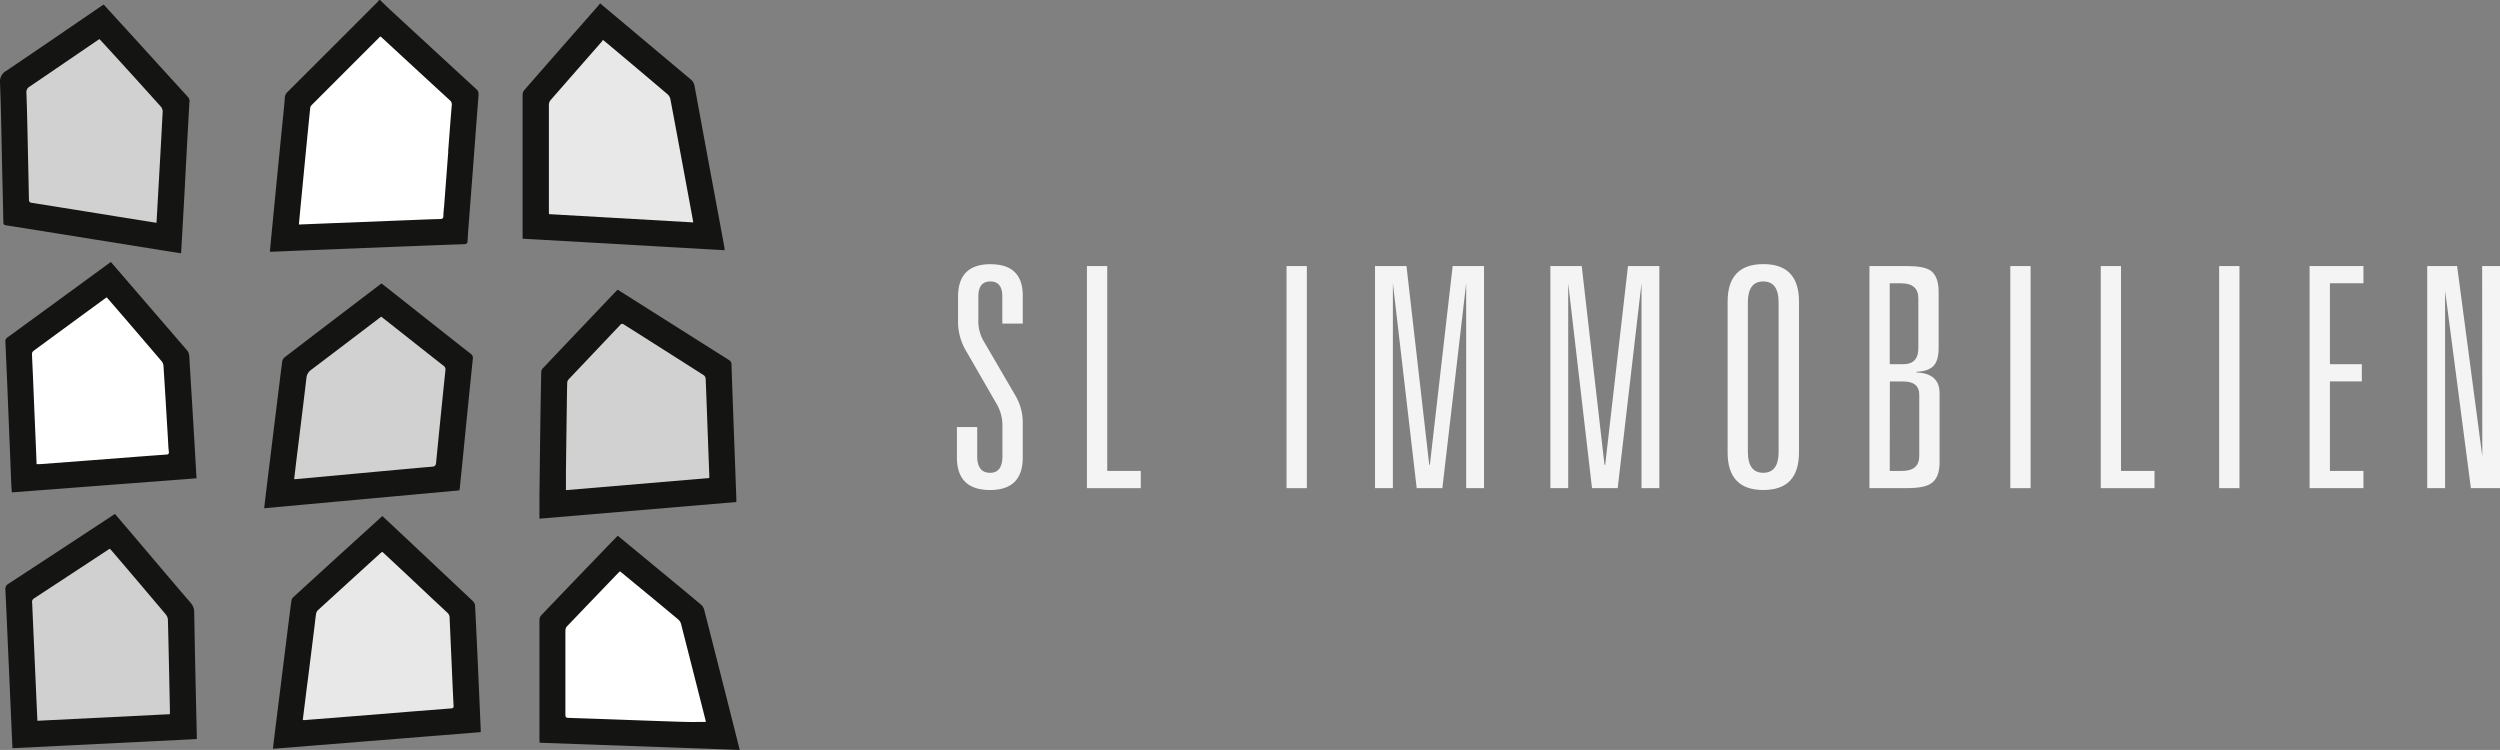 <svg id="Ebene_1" data-name="Ebene 1" xmlns="http://www.w3.org/2000/svg" viewBox="0 0 944.68 283.38"><rect x="0" y="0" width="944.68" height="283.38" fill="#808080" stroke="none"/><defs><style>.cls-1{fill:#141412;}.cls-2{fill:#d1d1d1;}.cls-3{fill:#fff;}.cls-4{fill:#d0d0d0;}.cls-5{fill:#e8e8e8;}.cls-6{fill:#f4f4f4;}</style></defs><title>Logo SL Immobilien hell</title><path class="cls-1" d="M373.09,342l-75.64-2.72c0-.42-.08-.8-.08-1.18q0-22.61,0-45.21a2.8,2.8,0,0,1,.67-1.77q14.22-14.87,28.51-29.66a3.24,3.24,0,0,1,.44-.38l14.11,11.64c5.77,4.77,11.55,9.53,17.29,14.35a3.89,3.89,0,0,1,1.22,1.91q5.76,22.53,11.45,45.1c.66,2.6,1.31,5.2,2,7.92" transform="translate(-93.53 -58.62)"/><path class="cls-1" d="M371.77,248.32l-74.4,6.29c0-3,0-5.79,0-8.63q.15-13.08.32-26.16.15-10.27.36-20.56a2.17,2.17,0,0,1,.49-1.36q14-14.76,28-29.47a4.16,4.16,0,0,1,.41-.33l13.36,8.44q14.31,9.06,28.63,18.1a1.87,1.87,0,0,1,1,1.79c.35,10.54.75,21.07,1.14,31.6l.69,18.88c0,.43,0,.86,0,1.41" transform="translate(-93.53 -58.62)"/><path class="cls-1" d="M367.38,153.17,291,148.81v-1.43q0-26.41,0-52.82a3,3,0,0,1,.58-1.82q14.08-16.12,28.22-32.19a7.44,7.44,0,0,0,.48-.68c2.49,2.1,4.86,4.08,7.22,6.06Q341,77.27,354.49,88.59a4,4,0,0,1,1.5,2.55q4.56,24.89,9.2,49.75c.67,3.62,1.36,7.24,2,10.86.08.41.1.84.16,1.42" transform="translate(-93.53 -58.62)"/><path class="cls-1" d="M275.17,335.27l-78.5,6.3c.21-1.81.39-3.48.6-5.15q2-16,4-32.08c.78-6.28,1.56-12.57,2.39-18.86a2.34,2.34,0,0,1,.75-1.25q13-11.91,26.1-23.79l7.5-6.83,8.4,7.87q12.83,12.06,25.63,24.12a2.94,2.94,0,0,1,1,1.72c.53,10.37,1,20.74,1.45,31.11.24,5.26.46,10.53.69,15.79,0,.31,0,.62,0,1" transform="translate(-93.53 -58.62)"/><path class="cls-1" d="M274.38,94.41c-.63,7.78-1.19,15.56-1.78,23.35s-1.22,15.88-1.82,23.82c-.21,2.68-.42,5.37-.56,8.06-.05.89-.32,1.22-1.27,1.25-9.38.32-18.77.7-28.15,1.06q-15.08.6-30.16,1.2c-4.71.18-9.42.39-14.13.59h-1c.2-2.13.38-4.2.59-6.27q1-10.29,2-20.58,1.15-11.72,2.32-23.42c.26-2.64.56-5.28.74-7.93a3.11,3.11,0,0,1,1-2.15q16.94-16.89,33.83-33.81c.3-.31.58-.64.87-1h.23c1.39,1.34,2.76,2.71,4.17,4q16.16,14.92,32.35,29.82a2.09,2.09,0,0,1,.7,2" transform="translate(-93.53 -58.62)"/><path class="cls-1" d="M193.94,245.62q1.88-15.35,3.77-30.67c.81-6.53,1.59-13.06,2.44-19.58a2.72,2.72,0,0,1,.85-1.67q18.08-13.86,36.22-27.63l.5-.34,19.45,15.37c4.73,3.73,9.45,7.48,14.21,11.18a1.92,1.92,0,0,1,.81,2q-1.76,17.08-3.44,34.18-.71,7.09-1.44,14.19c0,.39-.12.78-.2,1.27l-73.75,6.75c.2-1.78.38-3.42.58-5" transform="translate(-93.53 -58.62)"/><path class="cls-1" d="M167.87,337.89l-69.64,3.45c-.11-2.57-.22-5-.33-7.46q-.7-16.2-1.43-32.41c-.29-6.69-.57-13.38-.91-20.07a2.15,2.15,0,0,1,1.16-2.18q19.65-12.84,39.26-25.76c.29-.2.59-.38,1-.63l6.48,7.6c7.39,8.7,14.75,17.43,22.2,26.08a5.35,5.35,0,0,1,1.26,3.67c.12,6.53.23,13.07.37,19.61.19,9,.41,18,.61,27,0,.31,0,.63,0,1.12" transform="translate(-93.53 -58.62)"/><path class="cls-1" d="M167.79,239.35,98,244.68c-.08-1.2-.17-2.33-.22-3.46Q97,222,96.23,202.87q-.32-7.55-.66-15.08a1.64,1.64,0,0,1,.71-1.61q19.31-14.07,38.59-28.18c.16-.12.33-.21.57-.37l6.28,7.29q11.21,13,22.43,26a3.69,3.69,0,0,1,.91,2.34c.49,8.7,1.05,17.39,1.57,26.09.39,6.6.77,13.2,1.16,20" transform="translate(-93.53 -58.62)"/><path class="cls-1" d="M165.11,97.17c-.7,12.3-1.35,24.61-2,36.91-.37,6.68-.76,13.36-1.15,20.25-2.48-.39-4.82-.74-7.16-1.12l-33.43-5.37q-12.78-2.06-25.57-4.08c-.74-.11-1-.46-1-1.17-.14-6.93-.31-13.86-.47-20.8-.24-10.57-.38-21.16-.79-31.73A4.66,4.66,0,0,1,96,85.32c11.87-8,23.65-16.1,35.47-24.17.38-.26.78-.51,1.24-.81l9.14,10q11.28,12.41,22.57,24.79a2.48,2.48,0,0,1,.74,2" transform="translate(-93.53 -58.62)"/><path class="cls-2" d="M153,137c.68-12.07,1.38-24.14,2-36.21a2.85,2.85,0,0,0-.68-1.86Q144,87.43,133.53,76c-.79-.87-1.6-1.73-2.41-2.61l-.88.56q-12.77,8.73-25.55,17.42a2.35,2.35,0,0,0-1.18,2.32c.15,3.88.25,7.77.34,11.65q.33,14.33.61,28.65c0,.83.24,1.15,1.1,1.28q16.1,2.55,32.16,5.16l14.95,2.39L153,137" transform="translate(-93.53 -58.62)"/><path class="cls-3" d="M106.05,191.33a1.46,1.46,0,0,0-.43,1.1c.08,2.53.22,5.06.33,7.6q.58,14.17,1.19,28.37c.07,1.85.15,3.7.22,5.61.51,0,.86,0,1.21,0l16.94-1.28,20.38-1.57c3.48-.26,7-.53,10.43-.76.83-.06,1.15-.3,1-1.24-.21-1.69-.24-3.4-.35-5.1-.55-9.09-1.08-18.18-1.67-27.27a3,3,0,0,0-.69-1.66q-9.22-10.81-18.5-21.57l-2.28-2.6c-9.35,6.84-18.59,13.59-27.81,20.38" transform="translate(-93.53 -58.62)"/><path class="cls-4" d="M106.31,284.79a1.53,1.53,0,0,0-.63,1.63l1.56,35.27c.14,3,.28,6.09.42,9.29l50.07-2.49c0-.71,0-1.3,0-1.88-.24-11.25-.46-22.51-.75-33.76a3.41,3.41,0,0,0-.76-2q-9.66-11.46-19.39-22.86c-.58-.69-1.18-1.36-1.74-2-.2.08-.28.1-.35.14q-14.21,9.33-28.43,18.66" transform="translate(-93.53 -58.62)"/><path class="cls-2" d="M205.62,231.79c-.32,2.58-.62,5.17-.94,7.87h.71l23.91-2.2c9.16-.84,18.31-1.7,27.47-2.49,1.1-.09,1.45-.46,1.55-1.53q1.71-17.46,3.52-34.9a1.66,1.66,0,0,0-.7-1.7c-5.87-4.59-11.71-9.23-17.56-13.85l-6-4.72-1,.76c-8.49,6.45-17,12.93-25.48,19.34a4.27,4.27,0,0,0-1.79,3.21c-1.19,10.08-2.45,20.14-3.69,30.21" transform="translate(-93.53 -58.62)"/><path class="cls-3" d="M262.87,115.89c.45-5.85.88-11.69,1.37-17.53a2,2,0,0,0-.73-1.85c-4.59-4.2-9.16-8.43-13.73-12.64L237.33,72.38c-.2.15-.31.21-.39.29Q224.11,85.5,211.29,98.33a1.85,1.85,0,0,0-.53,1c-.58,5.67-1.13,11.35-1.69,17q-1,10.35-2,20.69c-.2,2.11-.39,4.23-.6,6.44l12.87-.52,30.15-1.19c3.41-.14,6.81-.28,10.22-.36.9,0,1.38-.18,1.37-1.24,0-1.26.18-2.52.28-3.79l1.56-20.49" transform="translate(-93.53 -58.62)"/><path class="cls-5" d="M209.67,316.78c-.57,4.59-1.14,9.18-1.72,13.81.22.09.29.15.36.15l17.89-1.41,22.5-1.82q7.7-.61,15.4-1.21c.66-.05.86-.31.83-1-.21-3.88-.38-7.76-.55-11.63q-.48-10.76-.95-21.49a2.54,2.54,0,0,0-.82-2c-4.85-4.5-9.66-9.05-14.48-13.59L238,267.13a7,7,0,0,0-.61.43q-11.88,10.8-23.72,21.63a2.39,2.39,0,0,0-.69,1.31c-.24,1.44-.37,2.9-.55,4.36q-1.36,11-2.74,21.92" transform="translate(-93.53 -58.62)"/><path class="cls-5" d="M300.94,98.22q0,20,0,40c0,.42,0,.84.06,1.32l54.5,3.12c-.47-2.59-.91-5-1.34-7.33-2.43-13.08-4.84-26.16-7.31-39.23a3.39,3.39,0,0,0-1.07-1.85q-11-9.36-22.08-18.63c-.72-.61-1.45-1.2-2.35-1.94a5.42,5.42,0,0,1-.43.68q-9.72,11.08-19.42,22.18a2.77,2.77,0,0,0-.54,1.71" transform="translate(-93.53 -58.62)"/><path class="cls-2" d="M307.38,236.83c0,2.28,0,4.57,0,7l54.17-4.58c0-.48,0-.83,0-1.18q-.3-7.83-.59-15.67c-.25-6.89-.49-13.78-.78-20.67a1.86,1.86,0,0,0-.7-1.31q-15.08-9.62-30.2-19.18a.94.94,0,0,0-1.41.19Q318.13,191.7,308.37,202a2.11,2.11,0,0,0-.51,1.24c-.08,3.13-.12,6.26-.16,9.39q-.17,12.13-.32,24.25" transform="translate(-93.53 -58.62)"/><path class="cls-3" d="M307.18,296.73c0,10.66,0,21.32,0,32,0,.79.21,1.12,1.06,1.15q13.35.45,26.71.94c5.9.21,11.79.43,17.69.59,2.48.07,5,0,7.57,0a2.68,2.68,0,0,0-.05-.53q-4.63-18.28-9.3-36.56a3.29,3.29,0,0,0-1.05-1.62q-8.07-6.75-16.2-13.42l-5.77-4.76a4.67,4.67,0,0,0-.45.34q-9.84,10.23-19.67,20.49a2.18,2.18,0,0,0-.51,1.37" transform="translate(-93.53 -58.62)"/><path class="cls-6" d="M472.28,180.9V170.67q0-5.7-4.53-5.7t-4.53,5.7v8.83a15,15,0,0,0,1.74,7.56L477.17,208A20,20,0,0,1,480,218.21v13.25q0,12.31-12.33,12.32-12.54,0-12.55-12.32V220h7.67v11q0,6.28,4.88,6.28,4.65,0,4.65-6.28V219.25a15.87,15.87,0,0,0-2.2-8L458.8,191.59a21.71,21.71,0,0,1-3.25-10.69V170.78q0-12.32,12.2-12.32T480,170.2v10.7Z" transform="translate(-93.53 -58.62)"/><path class="cls-6" d="M504.25,243.08V159.16h7.67v77.41h12.67v6.51Z" transform="translate(-93.53 -58.62)"/><path class="cls-6" d="M579.68,243.08V159.16h7.67v83.92Z" transform="translate(-93.53 -58.62)"/><path class="cls-6" d="M633.84,234.25l8.61-75.09H654.3v83.92h-6.74V165.67l-9,77.41h-9.7l-9-77.41v77.41h-6.75V159.16H625l8.6,75.09Z" transform="translate(-93.53 -58.62)"/><path class="cls-6" d="M700.09,234.25l8.61-75.09h11.85v83.92h-6.74V165.67l-9,77.41h-9.7l-9-77.41v77.41h-6.74V159.16h11.85l8.6,75.09Z" transform="translate(-93.53 -58.62)"/><path class="cls-6" d="M746.35,229.6v-57q0-14.17,13.49-14.18t13.48,14.18v57q0,14.18-13.48,14.18T746.35,229.6ZM754,172.88v56.49q0,7.9,5.81,7.9t5.81-7.9V172.88q0-7.9-5.81-7.91T754,172.88Z" transform="translate(-93.53 -58.62)"/><path class="cls-6" d="M799.94,243.08V159.16h14.29q6.16,0,8.72,1.63,3.13,2.21,3.14,8v21.27c0,3.18-.64,5.44-1.92,6.8s-3.43,2.11-6.45,2.26v.24q8.71.35,8.72,7.79v26.26c0,3.88-1.09,6.51-3.26,7.91q-2.55,1.74-8.95,1.74Zm7.67-46.84h5.11c3.8,0,5.7-2,5.7-6.05V171.37q0-5.7-6.51-5.7h-4.3Zm0,40.33h4.65q6.51,0,6.51-5.69v-23q0-5.12-6-5.11h-5.11Z" transform="translate(-93.53 -58.62)"/><path class="cls-6" d="M853.17,243.08V159.16h7.67v83.92Z" transform="translate(-93.53 -58.62)"/><path class="cls-6" d="M887.34,243.08V159.16H895v77.41h12.66v6.51Z" transform="translate(-93.53 -58.62)"/><path class="cls-6" d="M932.09,243.08V159.16h7.67v83.92Z" transform="translate(-93.53 -58.62)"/><path class="cls-6" d="M966.26,243.08V159.16h20.35v6.51H973.94v30.57H986v6.51H973.94v33.82h12.67v6.51Z" transform="translate(-93.53 -58.62)"/><path class="cls-6" d="M1031.47,159.16h6.74v83.92h-11l-9.75-74.62v74.62h-6.75V159.16H1022l9.52,71.83Z" transform="translate(-93.53 -58.62)"/></svg>